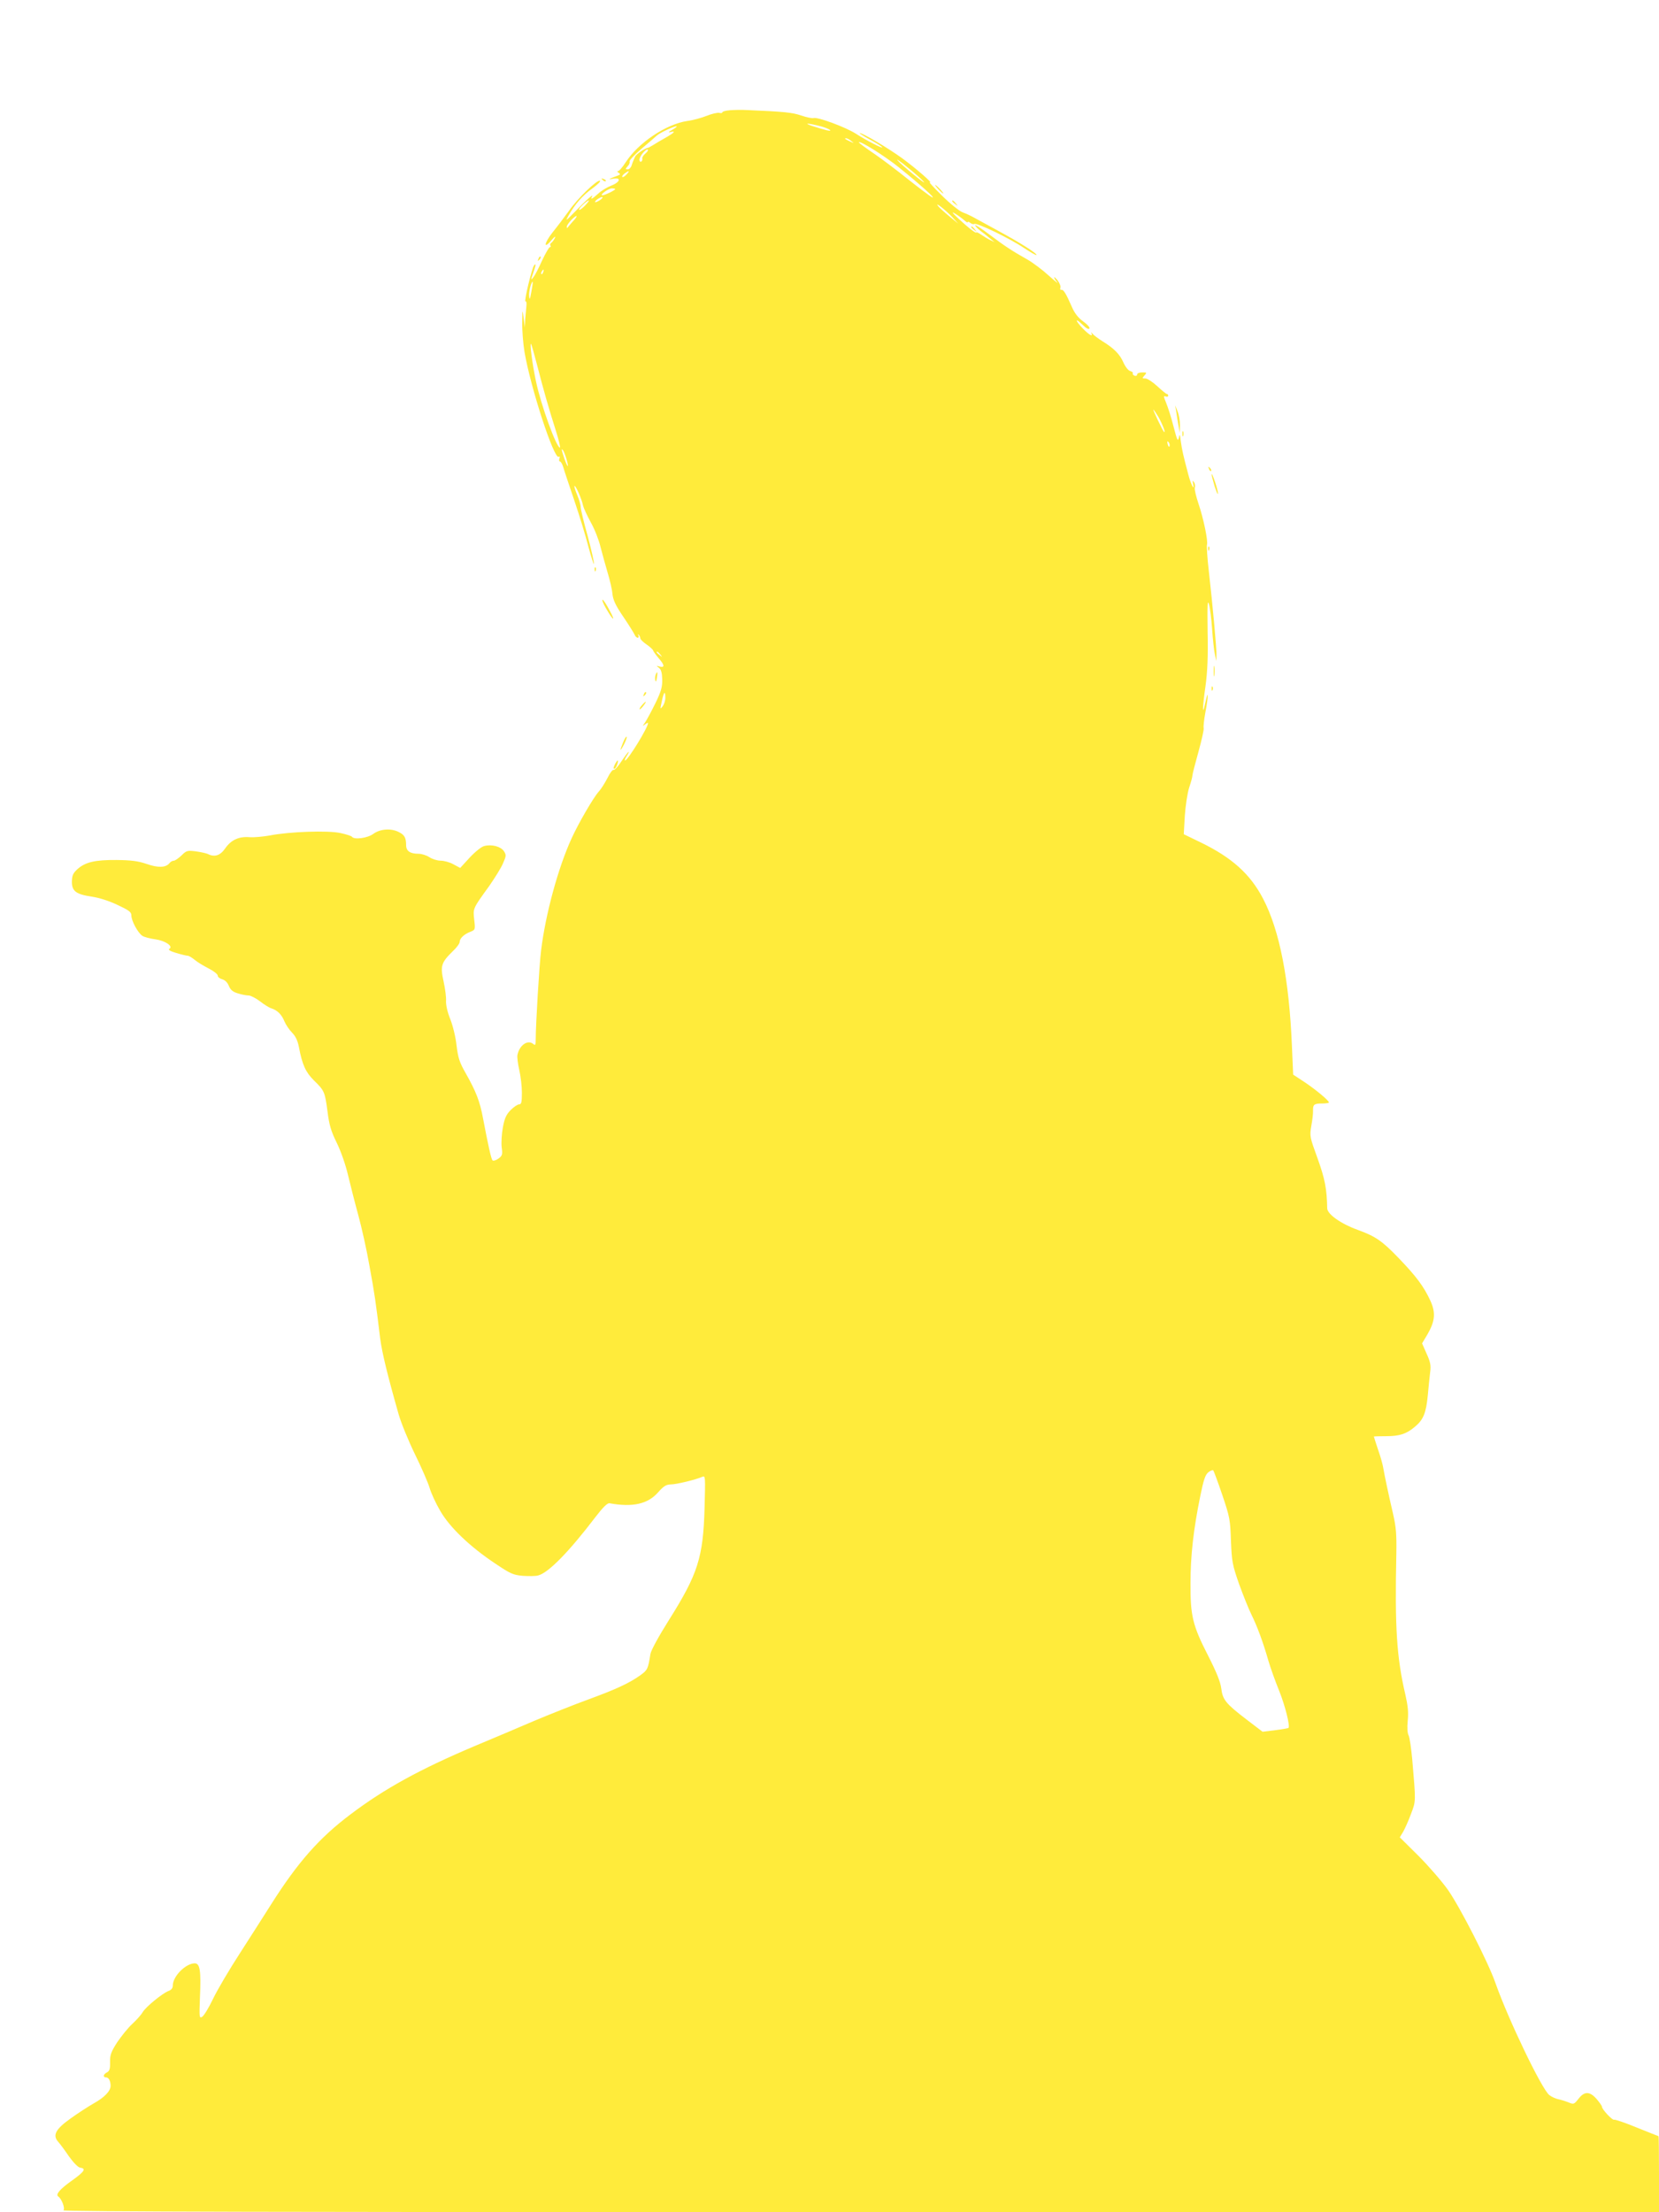 <?xml version="1.0" standalone="no"?>
<!DOCTYPE svg PUBLIC "-//W3C//DTD SVG 20010904//EN"
 "http://www.w3.org/TR/2001/REC-SVG-20010904/DTD/svg10.dtd">
<svg version="1.0" xmlns="http://www.w3.org/2000/svg"
 width="960pt" height="1280pt" viewBox="0 0 960 1280"
 preserveAspectRatio="xMidYMid meet">
<g transform="translate(0,1280) scale(0.1,-0.1)"
fill="#ffeb3b" stroke="none">
<path d="M4223 12162 c-24 -2 -43 -7 -43 -12 0 -4 -8 -6 -18 -3 -10 2 -43 -5
-72 -17 -30 -12 -81 -26 -113 -30 -122 -18 -285 -127 -357 -240 -18 -28 -37
-50 -44 -50 -6 0 -5 -4 4 -10 12 -7 10 -11 -10 -18 -50 -18 -54 -22 -22 -16
49 9 41 -20 -11 -40 -23 -9 -57 -29 -75 -46 -35 -32 -48 -38 -36 -17 12 20
-37 -23 -99 -88 -55 -56 -57 -58 -36 -20 38 66 81 115 137 155 29 21 49 41 44
44 -15 9 -129 -101 -179 -173 -26 -36 -69 -93 -95 -125 -50 -63 -55 -103 -6
-45 17 20 25 25 19 12 -6 -12 -16 -25 -21 -28 -6 -4 -8 -11 -5 -16 4 -5 2 -9
-3 -9 -5 0 -25 -35 -45 -77 -19 -43 -42 -87 -51 -98 -15 -18 -15 -16 -1 24 17
51 18 58 6 46 -13 -13 -61 -216 -50 -209 5 3 7 -10 5 -28 -2 -18 -5 -53 -7
-78 l-2 -45 -7 55 c-7 53 -7 53 -8 -26 -1 -45 5 -121 13 -170 35 -206 171
-624 198 -607 6 4 8 0 4 -10 -3 -10 -2 -17 3 -17 5 0 14 -15 19 -32 5 -18 34
-105 64 -193 30 -88 67 -209 82 -269 16 -60 31 -104 32 -99 2 6 -14 78 -36
160 -23 82 -41 158 -41 170 0 12 -9 43 -20 69 -11 26 -18 49 -16 52 7 6 44
-80 50 -114 3 -13 23 -57 45 -97 22 -39 47 -103 56 -142 10 -38 28 -105 41
-148 13 -43 26 -98 28 -124 4 -35 18 -66 63 -132 32 -47 61 -94 65 -103 4 -10
12 -18 18 -18 6 0 8 6 4 13 -4 7 -3 9 2 4 5 -5 9 -14 9 -20 0 -6 16 -22 35
-35 19 -13 37 -29 39 -35 2 -7 17 -27 32 -45 35 -40 37 -56 7 -49 -21 6 -22 5
-5 -7 13 -10 18 -29 19 -67 1 -44 -6 -69 -40 -139 -23 -47 -50 -96 -59 -110
-17 -24 -17 -24 0 -11 9 7 17 10 17 7 0 -25 -117 -216 -133 -216 -4 0 0 11 9
25 9 14 14 25 12 25 -3 0 -22 -25 -42 -55 -20 -31 -41 -53 -46 -50 -5 3 -21
-18 -35 -47 -15 -29 -37 -64 -50 -78 -29 -31 -117 -182 -157 -270 -78 -169
-152 -442 -177 -650 -10 -79 -31 -427 -31 -514 0 -33 -2 -37 -15 -26 -32 26
-81 -9 -91 -66 -2 -12 3 -51 11 -86 8 -35 15 -93 15 -130 0 -56 -3 -68 -16
-68 -9 0 -31 -15 -48 -32 -26 -26 -36 -47 -46 -101 -7 -37 -10 -89 -7 -115 6
-42 4 -49 -19 -66 -14 -10 -29 -14 -34 -10 -8 9 -25 86 -55 244 -18 97 -40
154 -100 260 -36 63 -44 88 -53 160 -5 48 -21 114 -36 152 -16 39 -26 82 -25
105 2 21 -5 72 -14 114 -20 90 -14 109 52 174 23 21 41 46 41 55 0 21 26 45
63 59 27 11 28 12 21 70 -7 66 -9 62 88 196 31 45 67 102 78 128 20 45 20 50
6 72 -18 27 -70 41 -113 30 -16 -3 -53 -33 -84 -66 l-56 -61 -39 21 c-21 12
-55 21 -74 21 -19 0 -48 9 -65 20 -16 11 -45 20 -63 20 -49 0 -72 16 -72 50 0
42 -9 59 -41 75 -45 24 -110 19 -149 -10 -34 -25 -112 -35 -124 -16 -3 4 -33
14 -66 21 -73 16 -297 8 -408 -14 -39 -7 -93 -12 -118 -10 -62 5 -107 -16
-141 -65 -29 -42 -62 -52 -101 -32 -9 4 -40 11 -69 15 -48 6 -54 5 -83 -24
-17 -16 -37 -30 -44 -30 -8 0 -19 -6 -25 -14 -22 -27 -66 -28 -132 -5 -50 17
-89 22 -174 23 -125 1 -181 -12 -227 -53 -24 -22 -31 -35 -32 -70 -1 -57 23
-75 114 -89 43 -6 102 -25 150 -48 66 -31 80 -41 80 -60 0 -32 38 -102 64
-119 11 -7 45 -16 75 -20 57 -8 105 -40 81 -55 -9 -5 5 -14 40 -24 30 -9 59
-16 66 -16 7 0 25 -11 41 -24 15 -13 52 -35 81 -50 28 -14 52 -33 52 -41 0 -8
11 -17 25 -21 16 -4 31 -18 39 -38 10 -24 23 -35 53 -44 22 -7 50 -12 62 -12
11 0 41 -15 66 -34 24 -19 55 -38 67 -41 33 -11 58 -35 74 -75 8 -19 28 -49
44 -65 21 -21 33 -48 40 -85 19 -101 39 -144 86 -191 61 -59 64 -66 79 -179
10 -79 20 -114 53 -181 24 -49 52 -128 66 -189 14 -58 40 -161 59 -230 19 -69
49 -202 65 -295 30 -162 37 -213 62 -420 11 -83 42 -211 107 -439 14 -49 56
-152 94 -230 38 -77 76 -165 85 -195 8 -29 36 -90 62 -134 55 -95 171 -206
318 -304 88 -59 103 -66 160 -71 34 -2 73 -2 87 2 59 14 178 135 334 340 43
56 68 80 80 78 134 -24 221 -5 281 63 32 36 46 45 73 46 33 0 144 27 183 44
18 8 18 1 13 -181 -8 -285 -38 -381 -207 -649 -58 -92 -102 -173 -106 -194
-14 -87 -16 -93 -57 -123 -65 -47 -144 -83 -305 -142 -82 -30 -223 -86 -313
-124 -90 -39 -245 -104 -345 -146 -312 -132 -519 -245 -717 -395 -179 -135
-303 -275 -457 -518 -41 -65 -123 -193 -182 -285 -59 -91 -129 -209 -155 -263
-25 -53 -54 -100 -64 -105 -16 -9 -16 -1 -12 114 7 153 0 196 -30 196 -52 0
-127 -75 -127 -128 0 -15 -8 -26 -25 -32 -36 -14 -130 -91 -149 -122 -9 -16
-37 -47 -61 -69 -25 -23 -63 -71 -87 -106 -35 -55 -42 -73 -41 -114 1 -39 -3
-52 -18 -60 -22 -11 -25 -29 -5 -29 15 0 26 -21 26 -49 0 -30 -36 -67 -97
-101 -32 -18 -93 -58 -135 -88 -87 -62 -105 -97 -71 -135 11 -12 39 -50 62
-84 26 -36 52 -63 64 -65 37 -5 27 -22 -44 -73 -71 -50 -99 -82 -82 -94 20
-13 41 -69 30 -80 -8 -8 1295 -11 4611 -11 l4622 0 0 220 c0 121 -1 220 -3
220 -2 0 -58 23 -126 50 -68 28 -127 48 -131 45 -9 -5 -70 60 -70 75 0 5 -14
25 -31 45 -40 45 -70 46 -105 1 -26 -33 -28 -33 -59 -20 -18 7 -44 15 -59 18
-14 3 -37 13 -51 24 -44 35 -237 437 -311 647 -42 121 -205 440 -276 541 -35
49 -111 137 -170 196 l-108 107 20 33 c10 18 31 64 45 103 29 75 28 69 7 316
-6 64 -15 126 -21 138 -7 13 -9 44 -5 85 5 48 1 86 -14 152 -50 214 -61 388
-52 810 2 116 -1 156 -19 235 -30 129 -48 217 -56 262 -3 21 -17 71 -31 110
-13 40 -24 73 -24 75 0 1 32 2 70 2 78 0 119 13 168 55 48 40 64 78 74 180 4
49 11 111 14 137 5 37 1 58 -21 106 l-26 59 31 52 c44 76 49 125 17 195 -38
82 -81 140 -182 245 -98 102 -135 127 -239 165 -97 35 -176 91 -176 125 -2
111 -13 170 -56 289 -45 124 -46 128 -36 187 6 33 11 73 10 88 -1 36 6 42 53
42 21 0 39 3 39 6 0 11 -79 77 -146 121 l-61 40 -7 163 c-16 387 -71 671 -167
855 -74 142 -180 238 -362 326 l-97 47 6 106 c4 59 15 131 25 163 11 32 19 63
19 71 0 7 16 69 35 137 19 69 33 131 30 138 -2 7 2 47 10 90 18 93 18 142 0
57 -18 -86 -18 -35 1 97 11 82 15 168 12 311 -2 158 -1 191 8 160 6 -21 14
-85 18 -143 4 -58 11 -123 16 -145 l8 -40 1 35 c1 39 -20 272 -44 485 -9 76
-13 145 -11 152 8 20 -20 154 -49 239 -14 42 -24 83 -21 92 3 9 1 24 -5 32 -8
12 -10 10 -5 -9 10 -49 -13 -4 -28 54 -29 110 -36 140 -43 190 -5 43 -7 46
-12 21 -5 -23 -10 -12 -30 65 -13 52 -33 114 -43 138 -15 36 -16 42 -3 37 8
-3 15 -1 15 4 0 6 -3 10 -7 10 -5 0 -30 21 -56 45 -27 25 -58 45 -69 45 -19 0
-20 1 -5 18 14 16 14 17 -14 17 -16 0 -29 -5 -29 -12 0 -7 -7 -10 -15 -7 -8 4
-13 10 -10 14 3 4 -4 10 -15 13 -11 3 -28 24 -39 49 -21 48 -54 82 -121 123
-25 16 -51 35 -58 44 -8 9 -11 10 -7 4 12 -25 -12 -12 -48 25 -46 47 -49 68
-3 23 20 -20 36 -29 40 -22 4 6 -12 24 -36 41 -29 21 -50 48 -65 83 -35 80
-49 102 -61 100 -6 -2 -9 4 -6 12 3 8 -4 26 -15 41 -12 15 -21 23 -21 19 0 -5
8 -18 18 -29 9 -11 -12 6 -49 39 -36 33 -93 76 -127 95 -87 49 -128 76 -217
143 -42 32 -79 56 -82 54 -2 -3 12 -18 32 -34 20 -15 47 -36 58 -46 l22 -18
-25 12 c-14 6 -37 21 -52 31 -16 11 -28 16 -28 13 0 -9 -47 27 -105 81 -35 33
-41 41 -20 29 17 -10 40 -27 53 -38 12 -11 22 -17 22 -13 0 5 7 3 15 -4 8 -6
18 -9 23 -6 14 9 206 -84 286 -138 38 -25 71 -44 73 -42 8 7 -89 69 -222 141
-71 39 -139 76 -150 82 -11 6 -35 17 -54 24 -19 7 -73 50 -120 97 -47 46 -79
81 -71 77 26 -11 -82 83 -162 141 -82 59 -225 144 -243 144 -5 0 19 -16 54
-35 36 -19 70 -40 75 -46 15 -16 -89 37 -151 77 -59 38 -219 97 -244 91 -9 -3
-42 4 -74 15 -51 17 -97 22 -310 31 -33 2 -79 1 -102 -1z m527 -93 c46 -12 77
-32 35 -23 -16 4 -55 15 -85 25 -56 19 -23 17 50 -2z m-860 -20 c-21 -12 -26
-17 -12 -14 35 10 26 -2 -25 -31 -27 -15 -59 -34 -73 -43 -14 -8 -27 -16 -30
-16 -19 -3 -69 -37 -75 -52 -5 -10 -9 -20 -10 -23 -2 -3 -6 -15 -10 -27 -4
-13 -14 -23 -23 -23 -14 0 -14 2 0 18 9 9 14 22 11 28 -2 6 29 39 69 73 40 34
80 68 88 76 17 16 99 55 115 54 6 0 -6 -9 -25 -20z m1036 -65 c18 -14 18 -14
-6 -3 -31 14 -36 19 -24 19 6 0 19 -7 30 -16z m275 -152 c122 -98 221 -187
192 -173 -12 6 -73 52 -135 101 -62 50 -152 118 -200 151 -49 33 -88 62 -88
65 0 15 148 -77 231 -144z m-1467 79 c-11 -9 -19 -22 -17 -28 2 -6 -1 -14 -6
-18 -6 -3 -11 2 -11 11 0 20 40 67 49 58 3 -3 -3 -13 -15 -23z m1611 -162 c11
-13 -14 5 -56 39 -42 34 -85 72 -95 84 -11 12 15 -5 56 -39 41 -33 84 -71 95
-84z m-1720 41 c-10 -11 -21 -17 -24 -14 -3 3 3 12 13 20 28 20 32 17 11 -6z
m-65 -84 c0 -7 -61 -36 -74 -36 -19 1 35 40 55 40 10 0 19 -2 19 -4z m-84 -61
c-11 -8 -25 -15 -30 -15 -6 0 -2 7 8 15 11 8 25 15 30 15 6 0 2 -7 -8 -15z
m-91 -35 c-16 -16 -31 -27 -34 -24 -6 6 45 54 56 54 4 0 -6 -13 -22 -30z
m2125 -66 l35 -38 -51 42 c-28 23 -57 49 -65 59 -25 31 43 -22 81 -63z m-2196
-26 c-16 -18 -30 -35 -31 -37 -2 -2 -3 1 -3 8 0 13 44 61 56 61 4 0 -5 -15
-22 -32z m-171 -293 c-3 -9 -8 -14 -10 -11 -3 3 -2 9 2 15 9 16 15 13 8 -4z
m-68 -112 c-8 -46 -11 -51 -13 -27 -3 26 12 84 21 84 1 0 -2 -26 -8 -57z m35
-433 c35 -136 63 -235 108 -377 16 -51 26 -93 22 -93 -20 0 -109 244 -138 381
-21 97 -38 228 -29 219 3 -3 19 -61 37 -130z m3593 -292 c24 -43 46 -99 32
-86 -8 8 -65 128 -61 128 2 0 15 -19 29 -42z m65 -169 c-3 -8 -7 -3 -11 10 -4
17 -3 21 5 13 5 -5 8 -16 6 -23z m-3491 -72 c17 -58 9 -58 -11 -1 -18 53 -19
61 -9 50 4 -4 13 -26 20 -49z m544 -1134 c13 -16 12 -17 -3 -4 -10 7 -18 15
-18 17 0 8 8 3 21 -13z m29 -251 c0 -16 -7 -37 -15 -48 -14 -18 -15 -17 -9 11
14 71 24 86 24 37z m3223 -4612 c43 -127 46 -143 50 -265 5 -121 8 -138 47
-250 24 -66 56 -146 72 -178 32 -65 66 -155 98 -267 12 -41 40 -119 62 -173
35 -87 64 -204 54 -215 -3 -2 -37 -8 -77 -13 l-73 -9 -93 71 c-120 92 -138
114 -146 180 -5 38 -27 93 -77 191 -89 174 -102 229 -101 418 0 159 17 309 56
501 20 99 30 127 48 141 12 9 25 14 28 10 3 -4 27 -68 52 -142z"/>
<path d="M3487 11759 c7 -7 15 -10 18 -7 3 3 -2 9 -12 12 -14 6 -15 5 -6 -5z"/>
<path d="M5430 11705 c13 -14 26 -25 28 -25 3 0 -5 11 -18 25 -13 14 -26 25
-28 25 -3 0 5 -11 18 -25z"/>
<path d="M5510 11636 c0 -2 8 -10 18 -17 15 -13 16 -12 3 4 -13 16 -21 21 -21
13z"/>
<path d="M5620 11486 c0 -2 8 -10 18 -17 15 -13 16 -12 3 4 -13 16 -21 21 -21
13z"/>
<path d="M3116 11303 c-6 -14 -5 -15 5 -6 7 7 10 15 7 18 -3 3 -9 -2 -12 -12z"/>
<path d="M6807 10415 c3 -22 9 -58 13 -80 l7 -40 1 45 c0 25 -6 61 -14 80
l-14 35 7 -40z"/>
<path d="M6842 10290 c0 -14 2 -19 5 -12 2 6 2 18 0 25 -3 6 -5 1 -5 -13z"/>
<path d="M6996 10087 c3 -10 9 -15 12 -12 3 3 0 11 -7 18 -10 9 -11 8 -5 -6z"/>
<path d="M7011 10055 c0 -5 8 -37 18 -70 11 -33 19 -51 19 -40 0 21 -36 128
-37 110z"/>
<path d="M6991 9624 c0 -11 3 -14 6 -6 3 7 2 16 -1 19 -3 4 -6 -2 -5 -13z"/>
<path d="M3441 9504 c0 -11 3 -14 6 -6 3 7 2 16 -1 19 -3 4 -6 -2 -5 -13z"/>
<path d="M3505 9283 c42 -74 61 -86 23 -16 -18 35 -37 63 -41 63 -5 0 3 -21
18 -47z"/>
<path d="M7023 8915 c0 -27 2 -38 4 -22 2 15 2 37 0 50 -2 12 -4 0 -4 -28z"/>
<path d="M3794 8896 c-3 -8 -4 -23 -2 -33 3 -11 6 -6 9 15 6 34 2 42 -7 18z"/>
<path d="M7011 8814 c0 -11 3 -14 6 -6 3 7 2 16 -1 19 -3 4 -6 -2 -5 -13z"/>
<path d="M3726 8783 c-6 -14 -5 -15 5 -6 7 7 10 15 7 18 -3 3 -9 -2 -12 -12z"/>
<path d="M3715 8720 c-10 -11 -16 -22 -14 -24 2 -2 12 7 22 20 22 29 17 32 -8
4z"/>
<path d="M3606 8505 c-22 -52 -19 -58 5 -12 11 22 18 41 15 44 -3 3 -12 -12
-20 -32z"/>
<path d="M3560 8381 c-12 -24 -13 -34 -1 -27 9 6 22 46 15 46 -2 0 -8 -9 -14
-19z"/>
</g>
</svg>
